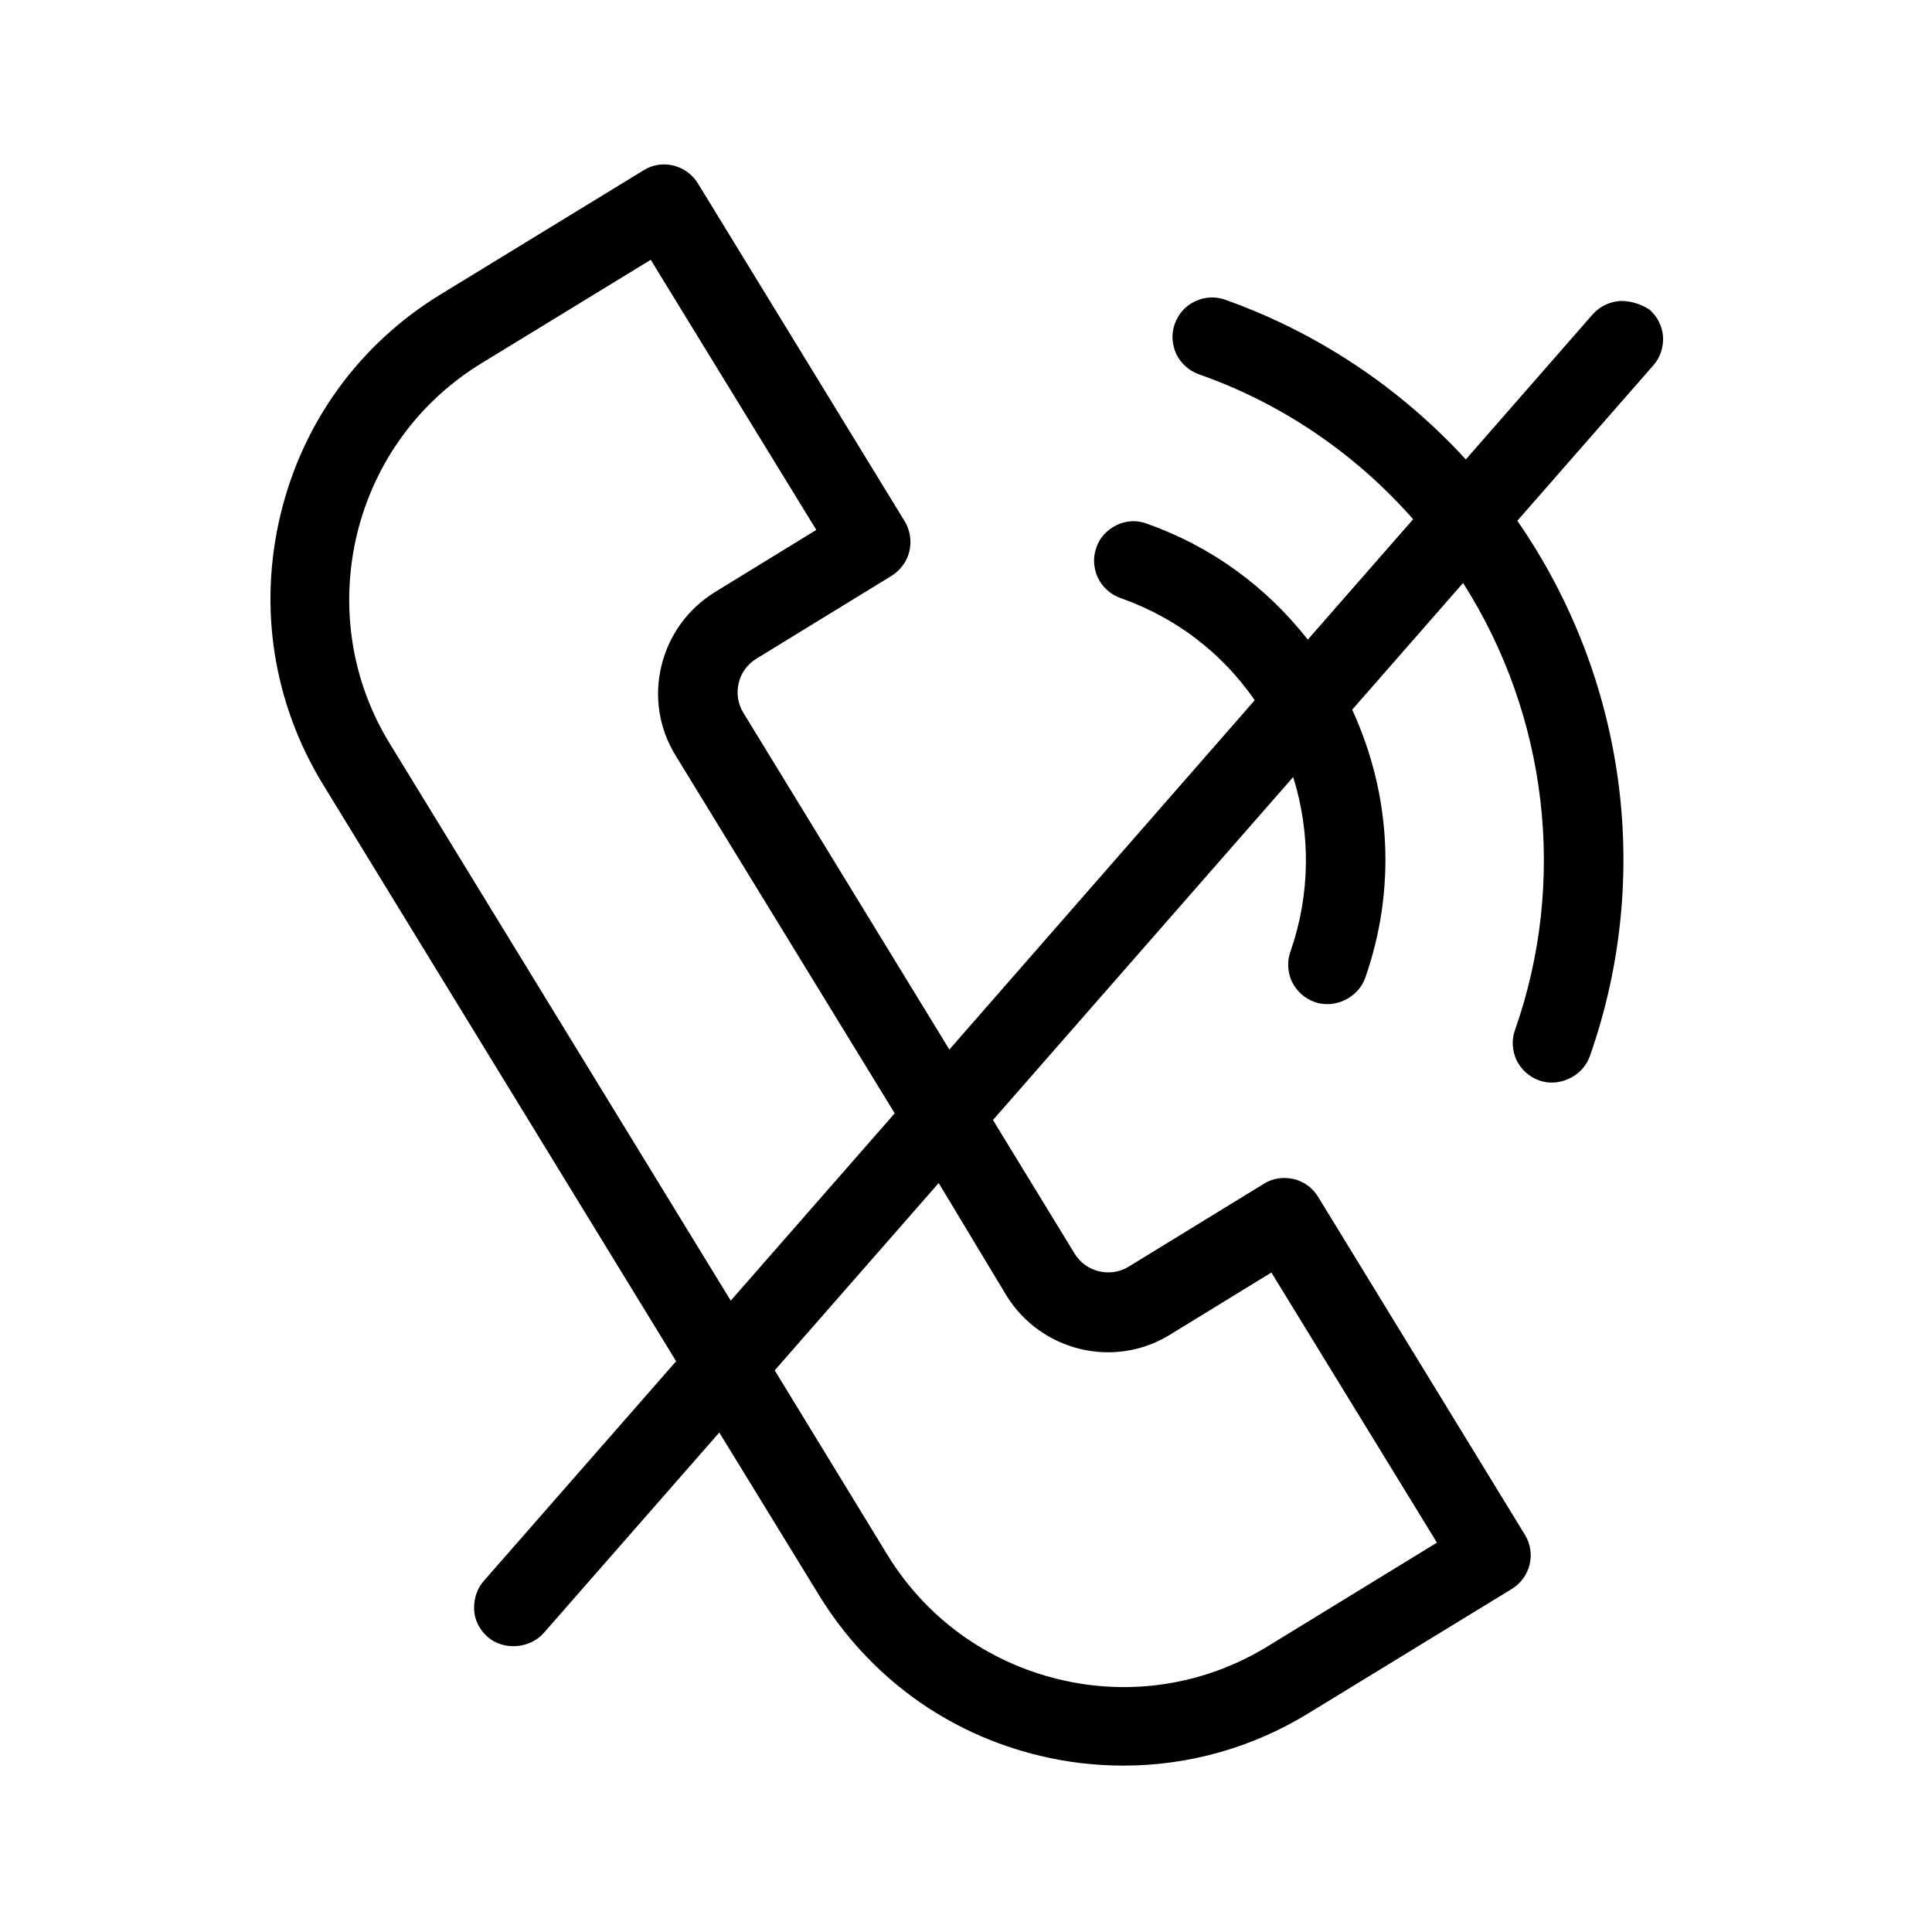 <?xml version="1.0" encoding="UTF-8"?>
<!-- Uploaded to: ICON Repo, www.svgrepo.com, Generator: ICON Repo Mixer Tools -->
<svg fill="#000000" width="800px" height="800px" version="1.1" viewBox="144 144 512 512" xmlns="http://www.w3.org/2000/svg">
 <path d="m573.29 223.77c-2.836 0.211-5.356 1.469-7.242 3.57l-33.586 38.414c-17.531-19.102-39.469-33.691-63.715-42.297-2.625-0.945-5.457-0.84-8.082 0.418s-4.41 3.359-5.352 5.984c-0.945 2.625-0.734 5.457 0.418 7.977 1.258 2.519 3.359 4.41 5.984 5.352 21.832 7.66 41.355 20.887 56.785 38.414l-27.918 31.906c-11.125-14.168-25.715-24.77-42.719-30.754-2.625-0.945-5.457-0.84-7.977 0.418s-4.512 3.359-5.352 5.984c-0.945 2.625-0.734 5.457 0.418 7.977 1.258 2.519 3.359 4.41 5.984 5.352 14.59 5.144 26.766 14.379 35.582 27.078l-80.926 92.574-54.578-89.215c-1.469-2.414-1.891-5.144-1.258-7.871 0.629-2.731 2.309-5.039 4.723-6.508l35.793-21.938c2.309-1.469 4.094-3.777 4.723-6.508 0.629-2.731 0.211-5.562-1.258-7.977l-54.789-89.531c-3.043-4.934-9.551-6.508-14.379-3.465l-53.738 32.852c-21.516 13.121-36.633 33.902-42.508 58.465-5.879 24.562-1.891 49.855 11.23 71.371l93.625 152.93-50.906 58.148c-1.891 2.098-2.731 4.828-2.625 7.66 0.105 2.832 1.469 5.352 3.57 7.242 4.199 3.672 11.125 3.148 14.801-0.945l46.602-53.215 26.449 43.141c13.227 21.516 33.902 36.633 58.465 42.508 7.348 1.785 14.801 2.625 22.25 2.625 17.32 0 34.32-4.828 49.121-13.961l53.738-32.852c4.934-3.043 6.508-9.445 3.465-14.379l-54.789-89.531c-1.469-2.414-3.777-4.094-6.508-4.723-2.731-0.629-5.562-0.211-7.871 1.258l-35.793 21.938c-2.414 1.469-5.144 1.891-7.871 1.258-2.731-0.629-5.039-2.309-6.508-4.723l-21.621-35.371 79.559-90.895c4.723 15.113 4.512 31.277-0.734 46.289-0.945 2.625-0.734 5.457 0.418 7.977 1.258 2.519 3.359 4.41 5.984 5.352 5.246 1.891 11.547-1.051 13.434-6.402 8.188-23.406 6.926-48.492-3.465-71.059l29.391-33.586c22.461 35.266 27.605 79.141 13.75 118.5-0.945 2.625-0.734 5.457 0.418 7.977 1.258 2.519 3.359 4.41 5.984 5.352 5.246 1.891 11.547-1.051 13.434-6.402 16.793-47.652 9.551-100.34-19.207-141.91l36-41.145c1.891-2.098 2.731-4.828 2.625-7.559-0.211-2.832-1.469-5.352-3.57-7.242-2.422-1.562-5.258-2.402-7.879-2.297zm-325.9 117.45c-10.285-16.688-13.328-36.422-8.816-55.523 4.617-19.102 16.375-35.266 33.062-45.449l44.816-27.395 43.875 71.582-26.871 16.48c-7.137 4.41-12.176 11.336-14.168 19.523-1.996 8.188-0.629 16.688 3.777 23.824l58.043 94.777-43.453 49.645zm163.32 146.1c9.133 14.801 28.551 19.523 43.348 10.391l26.871-16.48 43.875 71.582-44.715 27.395c-16.688 10.285-36.527 13.434-55.523 8.816-19.102-4.617-35.266-16.375-45.449-33.062l-29.809-48.805 43.453-49.645z"/>
</svg>